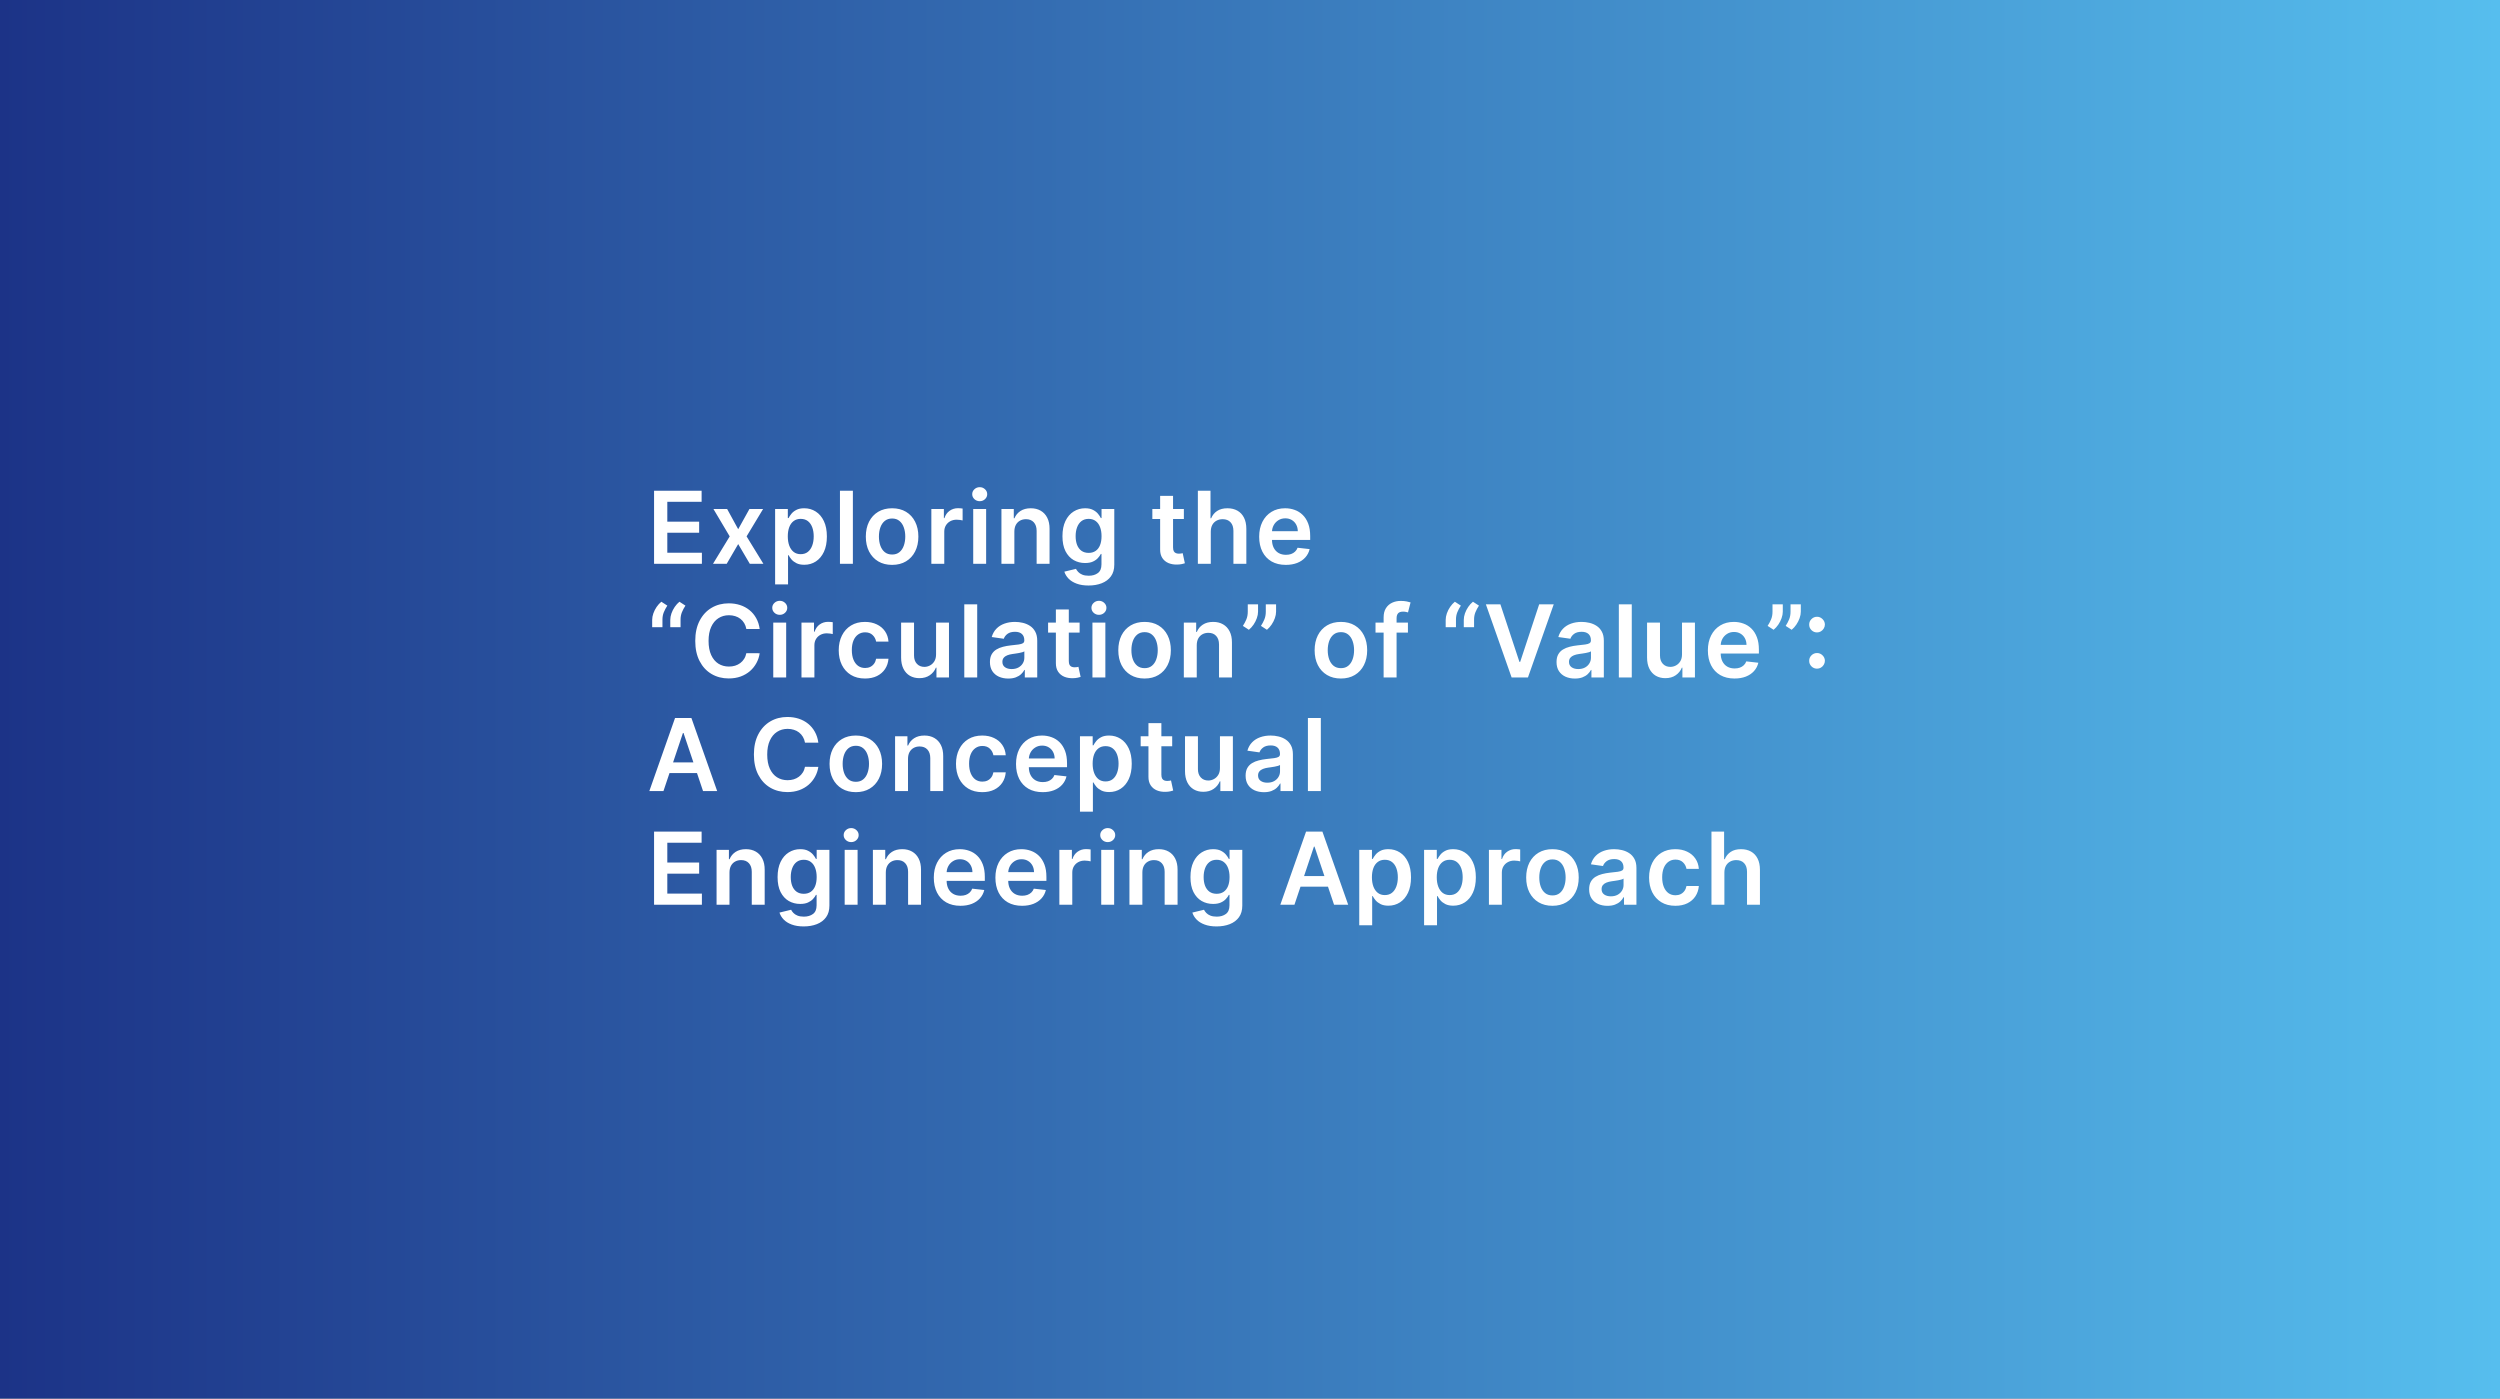 <?xml version="1.0" encoding="UTF-8"?>
<svg xmlns="http://www.w3.org/2000/svg" width="572" height="320" viewBox="0 0 572 320" fill="none">
  <rect x="0" y="0" width="572" height="320" fill="#808080" stroke="none"/>
  <rect width="572" height="320" fill="url(#paint0_linear_1009_803)"></rect>
  <path d="M149.65 129V112.273H160.529V114.813H152.68V119.354H159.966V121.894H152.68V126.46H160.594V129H149.65ZM166.367 116.455L168.899 121.086L171.472 116.455H174.6L170.819 122.727L174.666 129H171.554L168.899 124.483L166.269 129H163.133L166.956 122.727L163.231 116.455H166.367ZM177.347 133.705V116.455H180.255V118.529H180.427C180.579 118.224 180.794 117.9 181.072 117.557C181.35 117.209 181.725 116.912 182.199 116.667C182.673 116.416 183.277 116.291 184.012 116.291C184.981 116.291 185.855 116.539 186.634 117.034C187.418 117.525 188.039 118.251 188.496 119.215C188.959 120.174 189.19 121.35 189.19 122.744C189.19 124.121 188.964 125.292 188.513 126.256C188.061 127.219 187.445 127.955 186.667 128.461C185.888 128.967 185.006 129.221 184.02 129.221C183.302 129.221 182.705 129.101 182.232 128.861C181.758 128.622 181.377 128.333 181.088 127.995C180.805 127.652 180.584 127.328 180.427 127.023H180.304V133.705H177.347ZM180.247 122.727C180.247 123.539 180.361 124.249 180.59 124.859C180.824 125.469 181.159 125.945 181.595 126.288C182.036 126.626 182.569 126.795 183.195 126.795C183.849 126.795 184.396 126.621 184.837 126.272C185.278 125.918 185.61 125.436 185.834 124.826C186.062 124.211 186.177 123.511 186.177 122.727C186.177 121.949 186.065 121.257 185.842 120.653C185.618 120.048 185.286 119.575 184.845 119.232C184.404 118.888 183.854 118.717 183.195 118.717C182.564 118.717 182.027 118.883 181.586 119.215C181.145 119.547 180.81 120.013 180.582 120.612C180.359 121.211 180.247 121.916 180.247 122.727ZM195.139 112.273V129H192.182V112.273H195.139ZM204.112 129.245C202.887 129.245 201.825 128.975 200.926 128.436C200.028 127.897 199.331 127.143 198.835 126.174C198.345 125.205 198.1 124.072 198.1 122.776C198.1 121.48 198.345 120.345 198.835 119.37C199.331 118.396 200.028 117.639 200.926 117.1C201.825 116.561 202.887 116.291 204.112 116.291C205.337 116.291 206.399 116.561 207.297 117.1C208.196 117.639 208.89 118.396 209.38 119.37C209.875 120.345 210.123 121.48 210.123 122.776C210.123 124.072 209.875 125.205 209.38 126.174C208.89 127.143 208.196 127.897 207.297 128.436C206.399 128.975 205.337 129.245 204.112 129.245ZM204.128 126.876C204.792 126.876 205.348 126.694 205.794 126.329C206.241 125.959 206.573 125.463 206.791 124.843C207.014 124.222 207.126 123.53 207.126 122.768C207.126 122 207.014 121.306 206.791 120.685C206.573 120.059 206.241 119.561 205.794 119.191C205.348 118.82 204.792 118.635 204.128 118.635C203.447 118.635 202.881 118.82 202.429 119.191C201.983 119.561 201.648 120.059 201.425 120.685C201.207 121.306 201.098 122 201.098 122.768C201.098 123.53 201.207 124.222 201.425 124.843C201.648 125.463 201.983 125.959 202.429 126.329C202.881 126.694 203.447 126.876 204.128 126.876ZM213.093 129V116.455H215.959V118.545H216.09C216.319 117.821 216.711 117.263 217.266 116.871C217.827 116.474 218.467 116.275 219.186 116.275C219.349 116.275 219.531 116.283 219.733 116.299C219.94 116.31 220.111 116.329 220.247 116.357V119.076C220.122 119.033 219.923 118.995 219.651 118.962C219.384 118.924 219.126 118.905 218.875 118.905C218.336 118.905 217.852 119.022 217.421 119.256C216.997 119.485 216.662 119.803 216.417 120.212C216.172 120.62 216.049 121.091 216.049 121.625V129H213.093ZM222.672 129V116.455H225.628V129H222.672ZM224.158 114.674C223.69 114.674 223.287 114.519 222.949 114.208C222.612 113.893 222.443 113.514 222.443 113.073C222.443 112.627 222.612 112.248 222.949 111.938C223.287 111.622 223.69 111.464 224.158 111.464C224.632 111.464 225.035 111.622 225.367 111.938C225.705 112.248 225.873 112.627 225.873 113.073C225.873 113.514 225.705 113.893 225.367 114.208C225.035 114.519 224.632 114.674 224.158 114.674ZM232.086 121.649V129H229.129V116.455H231.955V118.586H232.102C232.39 117.884 232.851 117.326 233.482 116.912C234.119 116.498 234.906 116.291 235.843 116.291C236.708 116.291 237.463 116.476 238.105 116.847C238.753 117.217 239.254 117.753 239.608 118.456C239.967 119.158 240.144 120.01 240.139 121.012V129H237.182V121.469C237.182 120.631 236.964 119.975 236.529 119.501C236.099 119.027 235.502 118.79 234.74 118.79C234.223 118.79 233.763 118.905 233.36 119.134C232.962 119.357 232.649 119.681 232.42 120.105C232.197 120.53 232.086 121.045 232.086 121.649ZM249.06 133.966C247.999 133.966 247.087 133.822 246.324 133.533C245.562 133.25 244.949 132.869 244.487 132.39C244.024 131.91 243.702 131.379 243.523 130.797L246.185 130.152C246.305 130.397 246.479 130.639 246.708 130.879C246.937 131.124 247.244 131.325 247.631 131.483C248.023 131.646 248.516 131.728 249.109 131.728C249.948 131.728 250.642 131.524 251.192 131.115C251.742 130.712 252.017 130.048 252.017 129.123V126.746H251.87C251.718 127.051 251.494 127.364 251.2 127.685C250.912 128.006 250.528 128.276 250.049 128.494C249.575 128.711 248.979 128.82 248.26 128.82C247.296 128.82 246.422 128.594 245.638 128.142C244.86 127.685 244.239 127.004 243.776 126.1C243.319 125.191 243.09 124.053 243.09 122.686C243.09 121.309 243.319 120.146 243.776 119.199C244.239 118.246 244.862 117.525 245.646 117.034C246.43 116.539 247.304 116.291 248.268 116.291C249.003 116.291 249.608 116.416 250.081 116.667C250.561 116.912 250.942 117.209 251.225 117.557C251.508 117.9 251.723 118.224 251.87 118.529H252.033V116.455H254.949V129.204C254.949 130.277 254.693 131.164 254.182 131.867C253.67 132.569 252.97 133.095 252.082 133.443C251.195 133.792 250.188 133.966 249.06 133.966ZM249.085 126.501C249.711 126.501 250.245 126.348 250.686 126.043C251.127 125.738 251.462 125.3 251.69 124.728C251.919 124.157 252.033 123.471 252.033 122.67C252.033 121.881 251.919 121.189 251.69 120.596C251.467 120.002 251.135 119.542 250.694 119.215C250.258 118.883 249.722 118.717 249.085 118.717C248.426 118.717 247.876 118.888 247.435 119.232C246.994 119.575 246.662 120.046 246.439 120.645C246.215 121.238 246.104 121.913 246.104 122.67C246.104 123.438 246.215 124.11 246.439 124.688C246.667 125.259 247.002 125.706 247.443 126.027C247.89 126.343 248.437 126.501 249.085 126.501ZM270.869 116.455V118.741H263.657V116.455H270.869ZM265.438 113.449H268.394V125.227C268.394 125.624 268.454 125.929 268.574 126.141C268.699 126.348 268.863 126.49 269.064 126.566C269.266 126.642 269.489 126.68 269.734 126.68C269.919 126.68 270.088 126.667 270.24 126.64C270.398 126.612 270.518 126.588 270.6 126.566L271.098 128.877C270.94 128.932 270.714 128.992 270.42 129.057C270.131 129.123 269.777 129.161 269.358 129.172C268.618 129.193 267.951 129.082 267.357 128.837C266.763 128.586 266.292 128.2 265.944 127.677C265.601 127.154 265.432 126.501 265.438 125.717V113.449ZM277.028 121.649V129H274.071V112.273H276.963V118.586H277.11C277.404 117.878 277.858 117.32 278.474 116.912C279.094 116.498 279.884 116.291 280.842 116.291C281.714 116.291 282.473 116.474 283.121 116.838C283.769 117.203 284.27 117.737 284.624 118.439C284.983 119.142 285.163 119.999 285.163 121.012V129H282.206V121.469C282.206 120.625 281.989 119.969 281.553 119.501C281.123 119.027 280.518 118.79 279.74 118.79C279.217 118.79 278.749 118.905 278.335 119.134C277.926 119.357 277.605 119.681 277.371 120.105C277.142 120.53 277.028 121.045 277.028 121.649ZM294.191 129.245C292.933 129.245 291.847 128.984 290.932 128.461C290.023 127.933 289.323 127.187 288.833 126.223C288.343 125.254 288.098 124.113 288.098 122.801C288.098 121.51 288.343 120.378 288.833 119.403C289.328 118.423 290.02 117.661 290.907 117.116C291.795 116.566 292.838 116.291 294.036 116.291C294.809 116.291 295.538 116.416 296.225 116.667C296.916 116.912 297.526 117.293 298.054 117.81C298.588 118.328 299.007 118.987 299.312 119.787C299.617 120.582 299.769 121.529 299.769 122.629V123.536H289.486V121.543H296.935C296.93 120.977 296.807 120.473 296.568 120.032C296.328 119.585 295.993 119.234 295.563 118.978C295.138 118.722 294.643 118.594 294.076 118.594C293.472 118.594 292.941 118.741 292.484 119.036C292.026 119.324 291.67 119.705 291.414 120.179C291.163 120.647 291.035 121.162 291.03 121.723V123.462C291.03 124.192 291.163 124.818 291.43 125.341C291.697 125.858 292.07 126.256 292.549 126.533C293.028 126.806 293.589 126.942 294.232 126.942C294.662 126.942 295.051 126.882 295.4 126.762C295.748 126.637 296.05 126.454 296.306 126.215C296.562 125.975 296.755 125.679 296.886 125.325L299.647 125.635C299.473 126.365 299.14 127.002 298.65 127.546C298.166 128.085 297.545 128.504 296.788 128.804C296.031 129.098 295.165 129.245 294.191 129.245ZM149.217 143.5V141.834C149.217 141.355 149.307 140.856 149.487 140.339C149.672 139.816 149.922 139.324 150.238 138.861C150.559 138.393 150.919 137.998 151.316 137.676L152.688 138.567C152.367 139.051 152.097 139.558 151.88 140.086C151.667 140.609 151.564 141.186 151.569 141.817V143.5H149.217ZM153.358 143.5V141.834C153.358 141.355 153.448 140.856 153.627 140.339C153.813 139.816 154.063 139.324 154.379 138.861C154.7 138.393 155.06 137.998 155.457 137.676L156.829 138.567C156.508 139.051 156.238 139.558 156.021 140.086C155.808 140.609 155.705 141.186 155.71 141.817V143.5H153.358ZM173.816 143.917H170.762C170.675 143.416 170.514 142.972 170.28 142.585C170.046 142.193 169.754 141.861 169.406 141.589C169.057 141.317 168.66 141.112 168.213 140.976C167.772 140.835 167.296 140.764 166.784 140.764C165.875 140.764 165.069 140.993 164.366 141.45C163.664 141.902 163.114 142.566 162.717 143.443C162.319 144.314 162.12 145.379 162.12 146.636C162.12 147.916 162.319 148.994 162.717 149.871C163.12 150.742 163.669 151.401 164.366 151.847C165.069 152.288 165.872 152.509 166.776 152.509C167.277 152.509 167.745 152.444 168.181 152.313C168.622 152.177 169.017 151.978 169.365 151.717C169.719 151.455 170.016 151.134 170.255 150.753C170.5 150.372 170.669 149.936 170.762 149.446L173.816 149.462C173.702 150.257 173.454 151.003 173.073 151.7C172.697 152.397 172.205 153.013 171.595 153.546C170.985 154.074 170.272 154.488 169.455 154.788C168.638 155.082 167.731 155.229 166.735 155.229C165.265 155.229 163.953 154.888 162.798 154.208C161.644 153.527 160.735 152.544 160.07 151.259C159.406 149.974 159.074 148.433 159.074 146.636C159.074 144.834 159.409 143.293 160.078 142.013C160.748 140.728 161.66 139.746 162.815 139.065C163.969 138.384 165.276 138.044 166.735 138.044C167.666 138.044 168.532 138.175 169.332 138.436C170.133 138.697 170.846 139.081 171.472 139.588C172.098 140.089 172.613 140.704 173.016 141.434C173.424 142.158 173.691 142.985 173.816 143.917ZM176.921 155V142.455H179.877V155H176.921ZM178.407 140.674C177.939 140.674 177.536 140.519 177.198 140.208C176.861 139.893 176.692 139.514 176.692 139.073C176.692 138.627 176.861 138.248 177.198 137.938C177.536 137.622 177.939 137.464 178.407 137.464C178.881 137.464 179.284 137.622 179.616 137.938C179.954 138.248 180.122 138.627 180.122 139.073C180.122 139.514 179.954 139.893 179.616 140.208C179.284 140.519 178.881 140.674 178.407 140.674ZM183.378 155V142.455H186.245V144.545H186.375C186.604 143.821 186.996 143.263 187.551 142.871C188.112 142.474 188.752 142.275 189.471 142.275C189.634 142.275 189.816 142.283 190.018 142.299C190.225 142.31 190.396 142.329 190.533 142.357V145.076C190.407 145.033 190.209 144.995 189.936 144.962C189.669 144.924 189.411 144.905 189.16 144.905C188.621 144.905 188.137 145.022 187.707 145.256C187.282 145.485 186.947 145.803 186.702 146.212C186.457 146.62 186.334 147.091 186.334 147.625V155H183.378ZM197.913 155.245C196.66 155.245 195.585 154.97 194.686 154.42C193.793 153.87 193.105 153.111 192.62 152.141C192.141 151.167 191.901 150.045 191.901 148.776C191.901 147.502 192.146 146.378 192.636 145.403C193.126 144.423 193.818 143.661 194.711 143.116C195.609 142.566 196.671 142.291 197.896 142.291C198.914 142.291 199.816 142.479 200.6 142.855C201.389 143.225 202.018 143.75 202.486 144.431C202.955 145.106 203.221 145.896 203.287 146.8H200.461C200.346 146.195 200.074 145.692 199.644 145.289C199.219 144.88 198.65 144.676 197.937 144.676C197.333 144.676 196.802 144.839 196.344 145.166C195.887 145.487 195.53 145.95 195.274 146.555C195.024 147.159 194.899 147.883 194.899 148.727C194.899 149.582 195.024 150.317 195.274 150.933C195.525 151.542 195.876 152.013 196.328 152.346C196.785 152.672 197.322 152.836 197.937 152.836C198.373 152.836 198.762 152.754 199.105 152.591C199.453 152.422 199.745 152.179 199.979 151.864C200.213 151.548 200.374 151.164 200.461 150.712H203.287C203.216 151.6 202.955 152.386 202.503 153.072C202.051 153.753 201.435 154.287 200.657 154.673C199.878 155.054 198.963 155.245 197.913 155.245ZM214.171 149.724V142.455H217.127V155H214.261V152.77H214.13C213.847 153.473 213.381 154.047 212.733 154.494C212.091 154.94 211.298 155.163 210.356 155.163C209.534 155.163 208.807 154.981 208.176 154.616C207.55 154.246 207.059 153.71 206.706 153.007C206.352 152.299 206.175 151.444 206.175 150.442V142.455H209.131V149.985C209.131 150.78 209.349 151.412 209.785 151.88C210.22 152.348 210.792 152.582 211.5 152.582C211.936 152.582 212.358 152.476 212.766 152.264C213.174 152.051 213.509 151.736 213.771 151.316C214.037 150.892 214.171 150.361 214.171 149.724ZM223.584 138.273V155H220.628V138.273H223.584ZM230.695 155.253C229.9 155.253 229.184 155.112 228.547 154.828C227.915 154.54 227.414 154.115 227.044 153.554C226.679 152.993 226.497 152.302 226.497 151.48C226.497 150.772 226.627 150.187 226.889 149.724C227.15 149.261 227.507 148.891 227.959 148.613C228.411 148.335 228.92 148.126 229.486 147.984C230.058 147.837 230.649 147.731 231.259 147.665C231.994 147.589 232.59 147.521 233.047 147.461C233.505 147.396 233.837 147.298 234.044 147.167C234.256 147.031 234.362 146.821 234.362 146.538V146.489C234.362 145.874 234.18 145.398 233.815 145.06C233.45 144.722 232.925 144.554 232.239 144.554C231.514 144.554 230.94 144.712 230.515 145.027C230.096 145.343 229.813 145.716 229.666 146.146L226.905 145.754C227.123 144.992 227.482 144.355 227.983 143.843C228.484 143.326 229.097 142.939 229.821 142.683C230.545 142.422 231.346 142.291 232.222 142.291C232.827 142.291 233.428 142.362 234.027 142.504C234.626 142.645 235.174 142.879 235.669 143.206C236.165 143.527 236.562 143.966 236.862 144.521C237.166 145.076 237.319 145.771 237.319 146.604V155H234.477V153.277H234.379C234.199 153.625 233.946 153.952 233.619 154.257C233.298 154.556 232.892 154.799 232.402 154.984C231.917 155.163 231.348 155.253 230.695 155.253ZM231.463 153.081C232.056 153.081 232.571 152.964 233.006 152.729C233.442 152.49 233.777 152.174 234.011 151.782C234.251 151.39 234.37 150.962 234.37 150.5V149.021C234.278 149.098 234.12 149.168 233.897 149.234C233.679 149.299 233.434 149.356 233.162 149.405C232.889 149.454 232.62 149.498 232.353 149.536C232.086 149.574 231.855 149.607 231.659 149.634C231.218 149.694 230.823 149.792 230.474 149.928C230.126 150.064 229.851 150.255 229.65 150.5C229.448 150.739 229.347 151.05 229.347 151.431C229.347 151.975 229.546 152.386 229.944 152.664C230.341 152.942 230.847 153.081 231.463 153.081ZM247.016 142.455V144.741H239.804V142.455H247.016ZM241.585 139.449H244.542V151.227C244.542 151.624 244.602 151.929 244.721 152.141C244.847 152.348 245.01 152.49 245.211 152.566C245.413 152.642 245.636 152.68 245.881 152.68C246.066 152.68 246.235 152.667 246.388 152.64C246.545 152.612 246.665 152.588 246.747 152.566L247.245 154.877C247.087 154.932 246.861 154.992 246.567 155.057C246.279 155.123 245.925 155.161 245.505 155.172C244.765 155.193 244.098 155.082 243.504 154.837C242.911 154.586 242.44 154.2 242.091 153.677C241.748 153.154 241.58 152.501 241.585 151.717V139.449ZM249.949 155V142.455H252.906V155H249.949ZM251.436 140.674C250.967 140.674 250.565 140.519 250.227 140.208C249.889 139.893 249.721 139.514 249.721 139.073C249.721 138.627 249.889 138.248 250.227 137.938C250.565 137.622 250.967 137.464 251.436 137.464C251.909 137.464 252.312 137.622 252.645 137.938C252.982 138.248 253.151 138.627 253.151 139.073C253.151 139.514 252.982 139.893 252.645 140.208C252.312 140.519 251.909 140.674 251.436 140.674ZM261.879 155.245C260.653 155.245 259.592 154.975 258.693 154.436C257.795 153.897 257.098 153.143 256.602 152.174C256.112 151.205 255.867 150.072 255.867 148.776C255.867 147.48 256.112 146.345 256.602 145.37C257.098 144.396 257.795 143.639 258.693 143.1C259.592 142.561 260.653 142.291 261.879 142.291C263.104 142.291 264.166 142.561 265.064 143.1C265.962 143.639 266.657 144.396 267.147 145.37C267.642 146.345 267.89 147.48 267.89 148.776C267.89 150.072 267.642 151.205 267.147 152.174C266.657 153.143 265.962 153.897 265.064 154.436C264.166 154.975 263.104 155.245 261.879 155.245ZM261.895 152.876C262.559 152.876 263.115 152.694 263.561 152.329C264.008 151.959 264.34 151.463 264.558 150.843C264.781 150.222 264.892 149.53 264.892 148.768C264.892 148 264.781 147.306 264.558 146.685C264.34 146.059 264.008 145.561 263.561 145.191C263.115 144.82 262.559 144.635 261.895 144.635C261.214 144.635 260.648 144.82 260.196 145.191C259.75 145.561 259.415 146.059 259.191 146.685C258.974 147.306 258.865 148 258.865 148.768C258.865 149.53 258.974 150.222 259.191 150.843C259.415 151.463 259.75 151.959 260.196 152.329C260.648 152.694 261.214 152.876 261.895 152.876ZM273.816 147.649V155H270.859V142.455H273.685V144.586H273.832C274.121 143.884 274.581 143.326 275.213 142.912C275.85 142.498 276.637 142.291 277.573 142.291C278.439 142.291 279.193 142.476 279.836 142.847C280.484 143.217 280.985 143.753 281.338 144.456C281.698 145.158 281.875 146.01 281.869 147.012V155H278.913V147.469C278.913 146.631 278.695 145.975 278.259 145.501C277.829 145.027 277.233 144.79 276.471 144.79C275.953 144.79 275.493 144.905 275.09 145.134C274.693 145.357 274.38 145.681 274.151 146.105C273.928 146.53 273.816 147.045 273.816 147.649ZM287.843 138.273V139.939C287.843 140.418 287.75 140.916 287.565 141.434C287.385 141.945 287.137 142.435 286.822 142.904C286.506 143.367 286.146 143.764 285.743 144.096L284.371 143.206C284.671 142.754 284.932 142.267 285.155 141.744C285.379 141.216 285.49 140.62 285.49 139.955V138.273H287.843ZM291.967 138.273V139.939C291.967 140.418 291.875 140.916 291.689 141.434C291.51 141.945 291.262 142.435 290.946 142.904C290.63 143.367 290.274 143.764 289.876 144.096L288.504 143.206C288.798 142.754 289.057 142.267 289.28 141.744C289.503 141.216 289.615 140.62 289.615 139.955V138.273H291.967ZM306.799 155.245C305.574 155.245 304.512 154.975 303.613 154.436C302.715 153.897 302.018 153.143 301.522 152.174C301.032 151.205 300.787 150.072 300.787 148.776C300.787 147.48 301.032 146.345 301.522 145.37C302.018 144.396 302.715 143.639 303.613 143.1C304.512 142.561 305.574 142.291 306.799 142.291C308.024 142.291 309.086 142.561 309.984 143.1C310.882 143.639 311.577 144.396 312.067 145.37C312.562 146.345 312.81 147.48 312.81 148.776C312.81 150.072 312.562 151.205 312.067 152.174C311.577 153.143 310.882 153.897 309.984 154.436C309.086 154.975 308.024 155.245 306.799 155.245ZM306.815 152.876C307.479 152.876 308.035 152.694 308.481 152.329C308.928 151.959 309.26 151.463 309.478 150.843C309.701 150.222 309.813 149.53 309.813 148.768C309.813 148 309.701 147.306 309.478 146.685C309.26 146.059 308.928 145.561 308.481 145.191C308.035 144.82 307.479 144.635 306.815 144.635C306.134 144.635 305.568 144.82 305.116 145.191C304.67 145.561 304.335 146.059 304.112 146.685C303.894 147.306 303.785 148 303.785 148.768C303.785 149.53 303.894 150.222 304.112 150.843C304.335 151.463 304.67 151.959 305.116 152.329C305.568 152.694 306.134 152.876 306.815 152.876ZM322.134 142.455V144.741H314.718V142.455H322.134ZM316.572 155V141.27C316.572 140.426 316.746 139.724 317.095 139.163C317.448 138.602 317.922 138.183 318.516 137.905C319.109 137.627 319.768 137.489 320.492 137.489C321.004 137.489 321.459 137.529 321.856 137.611C322.254 137.693 322.548 137.766 322.738 137.832L322.15 140.119C322.025 140.08 321.867 140.042 321.677 140.004C321.486 139.961 321.274 139.939 321.039 139.939C320.49 139.939 320.1 140.072 319.871 140.339C319.648 140.6 319.537 140.976 319.537 141.466V155H316.572ZM330.772 143.5V141.834C330.772 141.355 330.862 140.856 331.042 140.339C331.227 139.816 331.477 139.324 331.793 138.861C332.115 138.393 332.474 137.998 332.871 137.676L334.244 138.567C333.922 139.051 333.653 139.558 333.435 140.086C333.223 140.609 333.119 141.186 333.125 141.817V143.5H330.772ZM334.913 143.5V141.834C334.913 141.355 335.003 140.856 335.183 140.339C335.368 139.816 335.618 139.324 335.934 138.861C336.256 138.393 336.615 137.998 337.012 137.676L338.385 138.567C338.063 139.051 337.794 139.558 337.576 140.086C337.364 140.609 337.26 141.186 337.266 141.817V143.5H334.913ZM343.292 138.273L347.645 151.439H347.817L352.162 138.273H355.494L349.597 155H345.856L339.968 138.273H343.292ZM360.334 155.253C359.539 155.253 358.823 155.112 358.186 154.828C357.554 154.54 357.053 154.115 356.683 153.554C356.318 152.993 356.136 152.302 356.136 151.48C356.136 150.772 356.267 150.187 356.528 149.724C356.789 149.261 357.146 148.891 357.598 148.613C358.05 148.335 358.559 148.126 359.125 147.984C359.697 147.837 360.288 147.731 360.898 147.665C361.633 147.589 362.229 147.521 362.686 147.461C363.144 147.396 363.476 147.298 363.683 147.167C363.895 147.031 364.001 146.821 364.001 146.538V146.489C364.001 145.874 363.819 145.398 363.454 145.06C363.089 144.722 362.564 144.554 361.878 144.554C361.154 144.554 360.579 144.712 360.154 145.027C359.735 145.343 359.452 145.716 359.305 146.146L356.544 145.754C356.762 144.992 357.122 144.355 357.622 143.843C358.123 143.326 358.736 142.939 359.46 142.683C360.184 142.422 360.985 142.291 361.861 142.291C362.466 142.291 363.068 142.362 363.666 142.504C364.265 142.645 364.813 142.879 365.308 143.206C365.804 143.527 366.201 143.966 366.501 144.521C366.806 145.076 366.958 145.771 366.958 146.604V155H364.116V153.277H364.018C363.838 153.625 363.585 153.952 363.258 154.257C362.937 154.556 362.531 154.799 362.041 154.984C361.557 155.163 360.988 155.253 360.334 155.253ZM361.102 153.081C361.695 153.081 362.21 152.964 362.646 152.729C363.081 152.49 363.416 152.174 363.65 151.782C363.89 151.39 364.01 150.962 364.01 150.5V149.021C363.917 149.098 363.759 149.168 363.536 149.234C363.318 149.299 363.073 149.356 362.801 149.405C362.528 149.454 362.259 149.498 361.992 149.536C361.725 149.574 361.494 149.607 361.298 149.634C360.857 149.694 360.462 149.792 360.114 149.928C359.765 150.064 359.49 150.255 359.289 150.5C359.087 150.739 358.986 151.05 358.986 151.431C358.986 151.975 359.185 152.386 359.583 152.664C359.98 152.942 360.487 153.081 361.102 153.081ZM373.348 138.273V155H370.391V138.273H373.348ZM384.844 149.724V142.455H387.801V155H384.934V152.77H384.803C384.52 153.473 384.055 154.047 383.407 154.494C382.764 154.94 381.972 155.163 381.03 155.163C380.208 155.163 379.481 154.981 378.849 154.616C378.223 154.246 377.733 153.71 377.379 153.007C377.025 152.299 376.848 151.444 376.848 150.442V142.455H379.805V149.985C379.805 150.78 380.023 151.412 380.458 151.88C380.894 152.348 381.466 152.582 382.173 152.582C382.609 152.582 383.031 152.476 383.439 152.264C383.848 152.051 384.183 151.736 384.444 151.316C384.711 150.892 384.844 150.361 384.844 149.724ZM396.855 155.245C395.597 155.245 394.511 154.984 393.596 154.461C392.687 153.933 391.987 153.187 391.497 152.223C391.007 151.254 390.762 150.113 390.762 148.801C390.762 147.51 391.007 146.378 391.497 145.403C391.993 144.423 392.684 143.661 393.572 143.116C394.459 142.566 395.502 142.291 396.7 142.291C397.473 142.291 398.203 142.416 398.889 142.667C399.581 142.912 400.19 143.293 400.719 143.81C401.252 144.328 401.671 144.987 401.976 145.787C402.281 146.582 402.434 147.529 402.434 148.629V149.536H392.151V147.543H399.6C399.594 146.977 399.472 146.473 399.232 146.032C398.992 145.585 398.658 145.234 398.227 144.978C397.803 144.722 397.307 144.594 396.741 144.594C396.137 144.594 395.606 144.741 395.148 145.036C394.691 145.324 394.334 145.705 394.078 146.179C393.828 146.647 393.7 147.162 393.694 147.723V149.462C393.694 150.192 393.828 150.818 394.095 151.341C394.361 151.858 394.734 152.256 395.214 152.533C395.693 152.806 396.254 152.942 396.896 152.942C397.326 152.942 397.716 152.882 398.064 152.762C398.413 152.637 398.715 152.454 398.971 152.215C399.227 151.975 399.42 151.679 399.551 151.325L402.311 151.635C402.137 152.365 401.805 153.002 401.315 153.546C400.83 154.085 400.209 154.504 399.453 154.804C398.696 155.098 397.83 155.245 396.855 155.245ZM407.903 138.273V139.939C407.903 140.418 407.81 140.916 407.625 141.434C407.445 141.945 407.197 142.435 406.882 142.904C406.566 143.367 406.206 143.764 405.803 144.096L404.431 143.206C404.731 142.754 404.992 142.267 405.215 141.744C405.439 141.216 405.55 140.62 405.55 139.955V138.273H407.903ZM412.027 138.273V139.939C412.027 140.418 411.935 140.916 411.749 141.434C411.57 141.945 411.322 142.435 411.006 142.904C410.69 143.367 410.334 143.764 409.936 144.096L408.564 143.206C408.858 142.754 409.117 142.267 409.34 141.744C409.563 141.216 409.675 140.62 409.675 139.955V138.273H412.027ZM415.74 152.991C415.244 152.991 414.82 152.817 414.466 152.468C414.112 152.114 413.938 151.689 413.943 151.194C413.938 150.704 414.112 150.285 414.466 149.936C414.82 149.588 415.244 149.413 415.74 149.413C416.219 149.413 416.636 149.588 416.99 149.936C417.349 150.285 417.531 150.704 417.537 151.194C417.531 151.526 417.444 151.828 417.275 152.1C417.112 152.373 416.894 152.591 416.622 152.754C416.355 152.912 416.061 152.991 415.74 152.991ZM415.74 144.701C415.244 144.701 414.82 144.526 414.466 144.178C414.112 143.824 413.938 143.399 413.943 142.904C413.938 142.414 414.112 141.994 414.466 141.646C414.82 141.292 415.244 141.115 415.74 141.115C416.219 141.115 416.636 141.292 416.99 141.646C417.349 141.994 417.531 142.414 417.537 142.904C417.531 143.23 417.444 143.53 417.275 143.802C417.112 144.074 416.894 144.292 416.622 144.456C416.355 144.619 416.061 144.701 415.74 144.701ZM151.798 181H148.564L154.452 164.273H158.193L164.09 181H160.856L156.388 167.703H156.257L151.798 181ZM151.904 174.441H160.725V176.875H151.904V174.441ZM187.236 169.917H184.182C184.095 169.416 183.934 168.972 183.7 168.585C183.466 168.193 183.174 167.861 182.826 167.589C182.477 167.317 182.08 167.112 181.633 166.976C181.192 166.835 180.716 166.764 180.204 166.764C179.295 166.764 178.489 166.993 177.786 167.45C177.084 167.902 176.534 168.566 176.137 169.443C175.739 170.314 175.54 171.379 175.54 172.636C175.54 173.916 175.739 174.994 176.137 175.871C176.539 176.742 177.089 177.401 177.786 177.847C178.489 178.288 179.292 178.509 180.196 178.509C180.697 178.509 181.165 178.444 181.601 178.313C182.042 178.177 182.436 177.978 182.785 177.717C183.139 177.455 183.436 177.134 183.675 176.753C183.92 176.372 184.089 175.936 184.182 175.446L187.236 175.462C187.122 176.257 186.874 177.003 186.493 177.7C186.117 178.397 185.625 179.013 185.015 179.546C184.405 180.074 183.692 180.488 182.875 180.788C182.058 181.082 181.151 181.229 180.155 181.229C178.685 181.229 177.373 180.888 176.218 180.208C175.064 179.527 174.155 178.544 173.49 177.259C172.826 175.974 172.494 174.433 172.494 172.636C172.494 170.834 172.829 169.293 173.498 168.013C174.168 166.728 175.08 165.746 176.235 165.065C177.389 164.384 178.696 164.044 180.155 164.044C181.086 164.044 181.952 164.175 182.752 164.436C183.553 164.697 184.266 165.081 184.892 165.588C185.518 166.089 186.033 166.704 186.436 167.434C186.844 168.158 187.111 168.985 187.236 169.917ZM195.813 181.245C194.588 181.245 193.526 180.975 192.628 180.436C191.729 179.897 191.032 179.143 190.537 178.174C190.047 177.205 189.802 176.072 189.802 174.776C189.802 173.48 190.047 172.345 190.537 171.37C191.032 170.396 191.729 169.639 192.628 169.1C193.526 168.561 194.588 168.291 195.813 168.291C197.038 168.291 198.1 168.561 198.998 169.1C199.897 169.639 200.591 170.396 201.081 171.37C201.576 172.345 201.824 173.48 201.824 174.776C201.824 176.072 201.576 177.205 201.081 178.174C200.591 179.143 199.897 179.897 198.998 180.436C198.1 180.975 197.038 181.245 195.813 181.245ZM195.829 178.876C196.494 178.876 197.049 178.694 197.495 178.329C197.942 177.959 198.274 177.463 198.492 176.843C198.715 176.222 198.827 175.53 198.827 174.768C198.827 174 198.715 173.306 198.492 172.685C198.274 172.059 197.942 171.561 197.495 171.191C197.049 170.82 196.494 170.635 195.829 170.635C195.149 170.635 194.582 170.82 194.13 171.191C193.684 171.561 193.349 172.059 193.126 172.685C192.908 173.306 192.799 174 192.799 174.768C192.799 175.53 192.908 176.222 193.126 176.843C193.349 177.463 193.684 177.959 194.13 178.329C194.582 178.694 195.149 178.876 195.829 178.876ZM207.75 173.649V181H204.794V168.455H207.62V170.586H207.767C208.055 169.884 208.515 169.326 209.147 168.912C209.784 168.498 210.571 168.291 211.508 168.291C212.373 168.291 213.127 168.476 213.77 168.847C214.418 169.217 214.919 169.753 215.273 170.456C215.632 171.158 215.809 172.01 215.804 173.012V181H212.847V173.469C212.847 172.631 212.629 171.975 212.194 171.501C211.763 171.027 211.167 170.79 210.405 170.79C209.888 170.79 209.428 170.905 209.025 171.134C208.627 171.357 208.314 171.681 208.085 172.105C207.862 172.53 207.75 173.045 207.75 173.649ZM224.742 181.245C223.489 181.245 222.414 180.97 221.515 180.42C220.622 179.87 219.934 179.111 219.449 178.141C218.97 177.167 218.73 176.045 218.73 174.776C218.73 173.502 218.975 172.378 219.465 171.403C219.955 170.423 220.647 169.661 221.54 169.116C222.438 168.566 223.5 168.291 224.725 168.291C225.744 168.291 226.645 168.479 227.429 168.855C228.218 169.225 228.847 169.75 229.316 170.431C229.784 171.106 230.051 171.896 230.116 172.8H227.29C227.176 172.195 226.903 171.692 226.473 171.289C226.048 170.88 225.479 170.676 224.766 170.676C224.162 170.676 223.631 170.839 223.173 171.166C222.716 171.487 222.359 171.95 222.104 172.555C221.853 173.159 221.728 173.883 221.728 174.727C221.728 175.582 221.853 176.317 222.104 176.933C222.354 177.542 222.705 178.013 223.157 178.346C223.615 178.672 224.151 178.836 224.766 178.836C225.202 178.836 225.591 178.754 225.934 178.591C226.283 178.422 226.574 178.179 226.808 177.864C227.042 177.548 227.203 177.164 227.29 176.712H230.116C230.045 177.6 229.784 178.386 229.332 179.072C228.88 179.753 228.265 180.287 227.486 180.673C226.707 181.054 225.793 181.245 224.742 181.245ZM238.558 181.245C237.3 181.245 236.214 180.984 235.299 180.461C234.39 179.933 233.69 179.187 233.2 178.223C232.71 177.254 232.465 176.113 232.465 174.801C232.465 173.51 232.71 172.378 233.2 171.403C233.695 170.423 234.387 169.661 235.274 169.116C236.162 168.566 237.205 168.291 238.403 168.291C239.176 168.291 239.905 168.416 240.592 168.667C241.283 168.912 241.893 169.293 242.421 169.81C242.955 170.328 243.374 170.987 243.679 171.787C243.984 172.582 244.136 173.529 244.136 174.629V175.536H233.853V173.543H241.302C241.297 172.977 241.174 172.473 240.935 172.032C240.695 171.585 240.36 171.234 239.93 170.978C239.505 170.722 239.01 170.594 238.443 170.594C237.839 170.594 237.308 170.741 236.851 171.036C236.393 171.324 236.037 171.705 235.781 172.179C235.53 172.647 235.402 173.162 235.397 173.723V175.462C235.397 176.192 235.53 176.818 235.797 177.341C236.064 177.858 236.437 178.256 236.916 178.533C237.395 178.806 237.956 178.942 238.599 178.942C239.029 178.942 239.418 178.882 239.767 178.762C240.115 178.637 240.417 178.454 240.673 178.215C240.929 177.975 241.122 177.679 241.253 177.325L244.014 177.635C243.839 178.365 243.507 179.002 243.017 179.546C242.533 180.085 241.912 180.504 241.155 180.804C240.398 181.098 239.532 181.245 238.558 181.245ZM247.098 185.705V168.455H250.005V170.529H250.177C250.329 170.224 250.544 169.9 250.822 169.557C251.1 169.209 251.475 168.912 251.949 168.667C252.423 168.416 253.027 168.291 253.762 168.291C254.732 168.291 255.606 168.539 256.384 169.034C257.168 169.525 257.789 170.251 258.246 171.215C258.709 172.174 258.941 173.35 258.941 174.744C258.941 176.121 258.715 177.292 258.263 178.256C257.811 179.219 257.195 179.955 256.417 180.461C255.638 180.967 254.756 181.221 253.771 181.221C253.052 181.221 252.456 181.101 251.982 180.861C251.508 180.622 251.127 180.333 250.838 179.995C250.555 179.652 250.335 179.328 250.177 179.023H250.054V185.705H247.098ZM249.997 174.727C249.997 175.539 250.111 176.249 250.34 176.859C250.574 177.469 250.909 177.945 251.345 178.288C251.786 178.626 252.319 178.795 252.946 178.795C253.599 178.795 254.146 178.621 254.587 178.272C255.028 177.918 255.36 177.436 255.584 176.826C255.812 176.211 255.927 175.511 255.927 174.727C255.927 173.949 255.815 173.257 255.592 172.653C255.369 172.048 255.036 171.575 254.595 171.232C254.154 170.888 253.604 170.717 252.946 170.717C252.314 170.717 251.778 170.883 251.337 171.215C250.896 171.547 250.561 172.013 250.332 172.612C250.109 173.211 249.997 173.916 249.997 174.727ZM268.197 168.455V170.741H260.985V168.455H268.197ZM262.766 165.449H265.722V177.227C265.722 177.624 265.782 177.929 265.902 178.141C266.027 178.348 266.191 178.49 266.392 178.566C266.594 178.642 266.817 178.68 267.062 178.68C267.247 178.68 267.416 178.667 267.568 178.64C267.726 178.612 267.846 178.588 267.928 178.566L268.426 180.877C268.268 180.932 268.042 180.992 267.748 181.057C267.459 181.123 267.105 181.161 266.686 181.172C265.946 181.193 265.279 181.082 264.685 180.837C264.092 180.586 263.621 180.2 263.272 179.677C262.929 179.154 262.76 178.501 262.766 177.717V165.449ZM279.126 175.724V168.455H282.083V181H279.216V178.77H279.085C278.802 179.473 278.336 180.047 277.688 180.494C277.046 180.94 276.254 181.163 275.312 181.163C274.489 181.163 273.763 180.981 273.131 180.616C272.505 180.246 272.015 179.71 271.661 179.007C271.307 178.299 271.13 177.444 271.13 176.442V168.455H274.087V175.985C274.087 176.78 274.304 177.412 274.74 177.88C275.176 178.348 275.747 178.582 276.455 178.582C276.891 178.582 277.313 178.476 277.721 178.264C278.13 178.051 278.464 177.736 278.726 177.316C278.993 176.892 279.126 176.361 279.126 175.724ZM289.193 181.253C288.398 181.253 287.682 181.112 287.045 180.828C286.413 180.54 285.912 180.115 285.542 179.554C285.177 178.993 284.995 178.302 284.995 177.48C284.995 176.772 285.126 176.187 285.387 175.724C285.648 175.261 286.005 174.891 286.457 174.613C286.909 174.335 287.418 174.126 287.984 173.984C288.556 173.837 289.147 173.731 289.757 173.665C290.492 173.589 291.088 173.521 291.545 173.461C292.003 173.396 292.335 173.298 292.542 173.167C292.754 173.031 292.86 172.821 292.86 172.538V172.489C292.86 171.874 292.678 171.398 292.313 171.06C291.948 170.722 291.423 170.554 290.737 170.554C290.013 170.554 289.438 170.712 289.013 171.027C288.594 171.343 288.311 171.716 288.164 172.146L285.403 171.754C285.621 170.992 285.981 170.355 286.481 169.843C286.982 169.326 287.595 168.939 288.319 168.683C289.043 168.422 289.844 168.291 290.72 168.291C291.325 168.291 291.927 168.362 292.526 168.504C293.124 168.645 293.672 168.879 294.167 169.206C294.663 169.527 295.06 169.966 295.36 170.521C295.665 171.076 295.817 171.771 295.817 172.604V181H292.975V179.277H292.877C292.697 179.625 292.444 179.952 292.117 180.257C291.796 180.556 291.39 180.799 290.9 180.984C290.416 181.163 289.847 181.253 289.193 181.253ZM289.961 179.081C290.554 179.081 291.069 178.964 291.505 178.729C291.94 178.49 292.275 178.174 292.509 177.782C292.749 177.39 292.869 176.962 292.869 176.5V175.021C292.776 175.098 292.618 175.168 292.395 175.234C292.177 175.299 291.932 175.356 291.66 175.405C291.388 175.454 291.118 175.498 290.851 175.536C290.584 175.574 290.353 175.607 290.157 175.634C289.716 175.694 289.321 175.792 288.973 175.928C288.624 176.064 288.349 176.255 288.148 176.5C287.946 176.739 287.845 177.05 287.845 177.431C287.845 177.975 288.044 178.386 288.442 178.664C288.839 178.942 289.346 179.081 289.961 179.081ZM302.207 164.273V181H299.25V164.273H302.207ZM149.65 207V190.273H160.529V192.813H152.68V197.354H159.966V199.894H152.68V204.46H160.594V207H149.65ZM166.907 199.649V207H163.95V194.455H166.776V196.586H166.923C167.211 195.884 167.672 195.326 168.303 194.912C168.94 194.498 169.727 194.291 170.664 194.291C171.529 194.291 172.284 194.476 172.926 194.847C173.574 195.217 174.075 195.753 174.429 196.456C174.788 197.158 174.965 198.01 174.96 199.012V207H172.003V199.469C172.003 198.631 171.785 197.975 171.35 197.501C170.92 197.027 170.323 196.79 169.561 196.79C169.044 196.79 168.584 196.905 168.181 197.134C167.783 197.357 167.47 197.681 167.241 198.105C167.018 198.53 166.907 199.045 166.907 199.649ZM183.881 211.966C182.82 211.966 181.908 211.822 181.145 211.533C180.383 211.25 179.77 210.869 179.308 210.39C178.845 209.91 178.524 209.379 178.344 208.797L181.006 208.152C181.126 208.397 181.301 208.639 181.529 208.879C181.758 209.124 182.066 209.325 182.452 209.483C182.844 209.646 183.337 209.728 183.93 209.728C184.769 209.728 185.463 209.524 186.013 209.115C186.563 208.712 186.838 208.048 186.838 207.123V204.746H186.691C186.539 205.051 186.315 205.364 186.021 205.685C185.733 206.006 185.349 206.276 184.87 206.494C184.396 206.711 183.8 206.82 183.081 206.82C182.117 206.82 181.243 206.594 180.459 206.142C179.681 205.685 179.06 205.004 178.597 204.1C178.14 203.191 177.911 202.053 177.911 200.686C177.911 199.309 178.14 198.146 178.597 197.199C179.06 196.246 179.683 195.525 180.467 195.034C181.251 194.539 182.125 194.291 183.089 194.291C183.824 194.291 184.429 194.416 184.902 194.667C185.382 194.912 185.763 195.209 186.046 195.557C186.329 195.9 186.544 196.224 186.691 196.529H186.854V194.455H189.77V207.204C189.77 208.277 189.514 209.164 189.003 209.867C188.491 210.569 187.791 211.095 186.903 211.443C186.016 211.792 185.009 211.966 183.881 211.966ZM183.906 204.501C184.532 204.501 185.066 204.348 185.507 204.043C185.948 203.738 186.283 203.3 186.511 202.728C186.74 202.157 186.854 201.471 186.854 200.67C186.854 199.881 186.74 199.189 186.511 198.596C186.288 198.002 185.956 197.542 185.515 197.215C185.079 196.883 184.543 196.717 183.906 196.717C183.247 196.717 182.697 196.888 182.256 197.232C181.815 197.575 181.483 198.046 181.26 198.645C181.036 199.238 180.925 199.913 180.925 200.67C180.925 201.438 181.036 202.11 181.26 202.688C181.488 203.259 181.823 203.706 182.264 204.027C182.711 204.343 183.258 204.501 183.906 204.501ZM193.261 207V194.455H196.217V207H193.261ZM194.747 192.674C194.279 192.674 193.876 192.519 193.538 192.208C193.201 191.893 193.032 191.514 193.032 191.073C193.032 190.627 193.201 190.248 193.538 189.938C193.876 189.622 194.279 189.464 194.747 189.464C195.221 189.464 195.624 189.622 195.956 189.938C196.293 190.248 196.462 190.627 196.462 191.073C196.462 191.514 196.293 191.893 195.956 192.208C195.624 192.519 195.221 192.674 194.747 192.674ZM202.674 199.649V207H199.718V194.455H202.544V196.586H202.691C202.979 195.884 203.439 195.326 204.071 194.912C204.708 194.498 205.495 194.291 206.431 194.291C207.297 194.291 208.051 194.476 208.694 194.847C209.342 195.217 209.843 195.753 210.197 196.456C210.556 197.158 210.733 198.01 210.728 199.012V207H207.771V199.469C207.771 198.631 207.553 197.975 207.117 197.501C206.687 197.027 206.091 196.79 205.329 196.79C204.811 196.79 204.351 196.905 203.948 197.134C203.551 197.357 203.238 197.681 203.009 198.105C202.786 198.53 202.674 199.045 202.674 199.649ZM219.747 207.245C218.489 207.245 217.403 206.984 216.488 206.461C215.579 205.933 214.879 205.187 214.389 204.223C213.899 203.254 213.654 202.113 213.654 200.801C213.654 199.51 213.899 198.378 214.389 197.403C214.885 196.423 215.576 195.661 216.464 195.116C217.351 194.566 218.394 194.291 219.592 194.291C220.365 194.291 221.095 194.416 221.781 194.667C222.472 194.912 223.082 195.293 223.61 195.81C224.144 196.328 224.563 196.987 224.868 197.787C225.173 198.582 225.326 199.529 225.326 200.629V201.536H215.043V199.543H222.491C222.486 198.977 222.364 198.473 222.124 198.032C221.884 197.585 221.55 197.234 221.119 196.978C220.695 196.722 220.199 196.594 219.633 196.594C219.028 196.594 218.498 196.741 218.04 197.036C217.583 197.324 217.226 197.705 216.97 198.179C216.72 198.647 216.592 199.162 216.586 199.723V201.462C216.586 202.192 216.72 202.818 216.987 203.341C217.253 203.858 217.626 204.256 218.105 204.533C218.585 204.806 219.145 204.942 219.788 204.942C220.218 204.942 220.608 204.882 220.956 204.762C221.304 204.637 221.607 204.454 221.863 204.215C222.119 203.975 222.312 203.679 222.442 203.325L225.203 203.635C225.029 204.365 224.697 205.002 224.207 205.546C223.722 206.085 223.101 206.504 222.344 206.804C221.588 207.098 220.722 207.245 219.747 207.245ZM233.841 207.245C232.583 207.245 231.497 206.984 230.582 206.461C229.673 205.933 228.973 205.187 228.483 204.223C227.993 203.254 227.748 202.113 227.748 200.801C227.748 199.51 227.993 198.378 228.483 197.403C228.979 196.423 229.67 195.661 230.558 195.116C231.445 194.566 232.488 194.291 233.686 194.291C234.459 194.291 235.189 194.416 235.875 194.667C236.566 194.912 237.176 195.293 237.704 195.81C238.238 196.328 238.657 196.987 238.962 197.787C239.267 198.582 239.419 199.529 239.419 200.629V201.536H229.136V199.543H236.585C236.58 198.977 236.457 198.473 236.218 198.032C235.978 197.585 235.643 197.234 235.213 196.978C234.788 196.722 234.293 196.594 233.727 196.594C233.122 196.594 232.591 196.741 232.134 197.036C231.677 197.324 231.32 197.705 231.064 198.179C230.814 198.647 230.686 199.162 230.68 199.723V201.462C230.68 202.192 230.814 202.818 231.08 203.341C231.347 203.858 231.72 204.256 232.199 204.533C232.678 204.806 233.239 204.942 233.882 204.942C234.312 204.942 234.701 204.882 235.05 204.762C235.398 204.637 235.7 204.454 235.956 204.215C236.212 203.975 236.406 203.679 236.536 203.325L239.297 203.635C239.123 204.365 238.791 205.002 238.3 205.546C237.816 206.085 237.195 206.504 236.438 206.804C235.681 207.098 234.816 207.245 233.841 207.245ZM242.381 207V194.455H245.248V196.545H245.378C245.607 195.821 245.999 195.263 246.554 194.871C247.115 194.474 247.755 194.275 248.474 194.275C248.637 194.275 248.82 194.283 249.021 194.299C249.228 194.31 249.399 194.329 249.536 194.357V197.076C249.41 197.033 249.212 196.995 248.939 196.962C248.673 196.924 248.414 196.905 248.163 196.905C247.624 196.905 247.14 197.022 246.71 197.256C246.285 197.485 245.95 197.803 245.705 198.212C245.46 198.62 245.337 199.091 245.337 199.625V207H242.381ZM251.96 207V194.455H254.917V207H251.96ZM253.446 192.674C252.978 192.674 252.575 192.519 252.238 192.208C251.9 191.893 251.731 191.514 251.731 191.073C251.731 190.627 251.9 190.248 252.238 189.938C252.575 189.622 252.978 189.464 253.446 189.464C253.92 189.464 254.323 189.622 254.655 189.938C254.993 190.248 255.162 190.627 255.162 191.073C255.162 191.514 254.993 191.893 254.655 192.208C254.323 192.519 253.92 192.674 253.446 192.674ZM261.374 199.649V207H258.417V194.455H261.243V196.586H261.39C261.679 195.884 262.139 195.326 262.77 194.912C263.407 194.498 264.194 194.291 265.131 194.291C265.997 194.291 266.751 194.476 267.393 194.847C268.041 195.217 268.542 195.753 268.896 196.456C269.255 197.158 269.432 198.01 269.427 199.012V207H266.47V199.469C266.47 198.631 266.252 197.975 265.817 197.501C265.387 197.027 264.79 196.79 264.028 196.79C263.511 196.79 263.051 196.905 262.648 197.134C262.25 197.357 261.937 197.681 261.709 198.105C261.485 198.53 261.374 199.045 261.374 199.649ZM278.349 211.966C277.287 211.966 276.375 211.822 275.612 211.533C274.85 211.25 274.238 210.869 273.775 210.39C273.312 209.91 272.991 209.379 272.811 208.797L275.474 208.152C275.593 208.397 275.768 208.639 275.996 208.879C276.225 209.124 276.533 209.325 276.919 209.483C277.311 209.646 277.804 209.728 278.398 209.728C279.236 209.728 279.93 209.524 280.48 209.115C281.03 208.712 281.305 208.048 281.305 207.123V204.746H281.158C281.006 205.051 280.783 205.364 280.488 205.685C280.2 206.006 279.816 206.276 279.337 206.494C278.863 206.711 278.267 206.82 277.548 206.82C276.584 206.82 275.71 206.594 274.926 206.142C274.148 205.685 273.527 205.004 273.064 204.1C272.607 203.191 272.378 202.053 272.378 200.686C272.378 199.309 272.607 198.146 273.064 197.199C273.527 196.246 274.15 195.525 274.935 195.034C275.719 194.539 276.593 194.291 277.556 194.291C278.291 194.291 278.896 194.416 279.37 194.667C279.849 194.912 280.23 195.209 280.513 195.557C280.796 195.9 281.011 196.224 281.158 196.529H281.322V194.455H284.237V207.204C284.237 208.277 283.982 209.164 283.47 209.867C282.958 210.569 282.258 211.095 281.371 211.443C280.483 211.792 279.476 211.966 278.349 211.966ZM278.373 204.501C278.999 204.501 279.533 204.348 279.974 204.043C280.415 203.738 280.75 203.3 280.979 202.728C281.207 202.157 281.322 201.471 281.322 200.67C281.322 199.881 281.207 199.189 280.979 198.596C280.755 198.002 280.423 197.542 279.982 197.215C279.546 196.883 279.01 196.717 278.373 196.717C277.714 196.717 277.164 196.888 276.723 197.232C276.282 197.575 275.95 198.046 275.727 198.645C275.504 199.238 275.392 199.913 275.392 200.67C275.392 201.438 275.504 202.11 275.727 202.688C275.955 203.259 276.29 203.706 276.731 204.027C277.178 204.343 277.725 204.501 278.373 204.501ZM296.171 207H292.937L298.826 190.273H302.567L308.464 207H305.229L300.762 193.703H300.631L296.171 207ZM296.278 200.441H305.099V202.875H296.278V200.441ZM310.996 211.705V194.455H313.904V196.529H314.075C314.228 196.224 314.443 195.9 314.721 195.557C314.998 195.209 315.374 194.912 315.848 194.667C316.322 194.416 316.926 194.291 317.661 194.291C318.63 194.291 319.504 194.539 320.283 195.034C321.067 195.525 321.688 196.251 322.145 197.215C322.608 198.174 322.839 199.35 322.839 200.744C322.839 202.121 322.613 203.292 322.161 204.256C321.709 205.219 321.094 205.955 320.315 206.461C319.537 206.967 318.655 207.221 317.669 207.221C316.95 207.221 316.354 207.101 315.88 206.861C315.407 206.622 315.026 206.333 314.737 205.995C314.454 205.652 314.233 205.328 314.075 205.023H313.953V211.705H310.996ZM313.896 200.727C313.896 201.539 314.01 202.249 314.239 202.859C314.473 203.469 314.808 203.945 315.243 204.288C315.684 204.626 316.218 204.795 316.844 204.795C317.498 204.795 318.045 204.621 318.486 204.272C318.927 203.918 319.259 203.436 319.482 202.826C319.711 202.211 319.825 201.511 319.825 200.727C319.825 199.949 319.714 199.257 319.491 198.653C319.267 198.048 318.935 197.575 318.494 197.232C318.053 196.888 317.503 196.717 316.844 196.717C316.213 196.717 315.676 196.883 315.235 197.215C314.794 197.547 314.459 198.013 314.231 198.612C314.007 199.211 313.896 199.916 313.896 200.727ZM325.831 211.705V194.455H328.739V196.529H328.91C329.063 196.224 329.278 195.9 329.556 195.557C329.833 195.209 330.209 194.912 330.683 194.667C331.157 194.416 331.761 194.291 332.496 194.291C333.465 194.291 334.339 194.539 335.118 195.034C335.902 195.525 336.523 196.251 336.98 197.215C337.443 198.174 337.674 199.35 337.674 200.744C337.674 202.121 337.448 203.292 336.996 204.256C336.544 205.219 335.929 205.955 335.15 206.461C334.372 206.967 333.49 207.221 332.504 207.221C331.785 207.221 331.189 207.101 330.715 206.861C330.242 206.622 329.861 206.333 329.572 205.995C329.289 205.652 329.068 205.328 328.91 205.023H328.788V211.705H325.831ZM328.731 200.727C328.731 201.539 328.845 202.249 329.074 202.859C329.308 203.469 329.643 203.945 330.078 204.288C330.519 204.626 331.053 204.795 331.679 204.795C332.333 204.795 332.88 204.621 333.321 204.272C333.762 203.918 334.094 203.436 334.317 202.826C334.546 202.211 334.66 201.511 334.66 200.727C334.66 199.949 334.549 199.257 334.326 198.653C334.102 198.048 333.77 197.575 333.329 197.232C332.888 196.888 332.338 196.717 331.679 196.717C331.048 196.717 330.511 196.883 330.07 197.215C329.629 197.547 329.294 198.013 329.066 198.612C328.842 199.211 328.731 199.916 328.731 200.727ZM340.666 207V194.455H343.533V196.545H343.664C343.892 195.821 344.284 195.263 344.84 194.871C345.401 194.474 346.041 194.275 346.759 194.275C346.923 194.275 347.105 194.283 347.307 194.299C347.513 194.31 347.685 194.329 347.821 194.357V197.076C347.696 197.033 347.497 196.995 347.225 196.962C346.958 196.924 346.699 196.905 346.449 196.905C345.91 196.905 345.425 197.022 344.995 197.256C344.57 197.485 344.235 197.803 343.99 198.212C343.745 198.62 343.623 199.091 343.623 199.625V207H340.666ZM355.201 207.245C353.976 207.245 352.914 206.975 352.016 206.436C351.117 205.897 350.42 205.143 349.925 204.174C349.435 203.205 349.19 202.072 349.19 200.776C349.19 199.48 349.435 198.345 349.925 197.37C350.42 196.396 351.117 195.639 352.016 195.1C352.914 194.561 353.976 194.291 355.201 194.291C356.426 194.291 357.488 194.561 358.386 195.1C359.285 195.639 359.979 196.396 360.469 197.37C360.965 198.345 361.212 199.48 361.212 200.776C361.212 202.072 360.965 203.205 360.469 204.174C359.979 205.143 359.285 205.897 358.386 206.436C357.488 206.975 356.426 207.245 355.201 207.245ZM355.217 204.876C355.882 204.876 356.437 204.694 356.884 204.329C357.33 203.959 357.662 203.463 357.88 202.843C358.103 202.222 358.215 201.53 358.215 200.768C358.215 200 358.103 199.306 357.88 198.685C357.662 198.059 357.33 197.561 356.884 197.191C356.437 196.82 355.882 196.635 355.217 196.635C354.537 196.635 353.971 196.82 353.519 197.191C353.072 197.561 352.737 198.059 352.514 198.685C352.296 199.306 352.187 200 352.187 200.768C352.187 201.53 352.296 202.222 352.514 202.843C352.737 203.463 353.072 203.959 353.519 204.329C353.971 204.694 354.537 204.876 355.217 204.876ZM367.792 207.253C366.997 207.253 366.281 207.112 365.644 206.828C365.012 206.54 364.511 206.115 364.141 205.554C363.776 204.993 363.594 204.302 363.594 203.48C363.594 202.772 363.725 202.187 363.986 201.724C364.247 201.261 364.604 200.891 365.056 200.613C365.508 200.335 366.017 200.126 366.583 199.984C367.155 199.837 367.746 199.731 368.356 199.665C369.091 199.589 369.687 199.521 370.144 199.461C370.602 199.396 370.934 199.298 371.141 199.167C371.353 199.031 371.459 198.821 371.459 198.538V198.489C371.459 197.874 371.277 197.398 370.912 197.06C370.547 196.722 370.022 196.554 369.336 196.554C368.612 196.554 368.037 196.712 367.612 197.027C367.193 197.343 366.91 197.716 366.763 198.146L364.002 197.754C364.22 196.992 364.579 196.355 365.08 195.843C365.581 195.326 366.194 194.939 366.918 194.683C367.642 194.422 368.443 194.291 369.319 194.291C369.924 194.291 370.525 194.362 371.124 194.504C371.723 194.645 372.271 194.879 372.766 195.206C373.262 195.527 373.659 195.966 373.959 196.521C374.264 197.076 374.416 197.771 374.416 198.604V207H371.574V205.277H371.476C371.296 205.625 371.043 205.952 370.716 206.257C370.395 206.556 369.989 206.799 369.499 206.984C369.014 207.163 368.445 207.253 367.792 207.253ZM368.56 205.081C369.153 205.081 369.668 204.964 370.103 204.729C370.539 204.49 370.874 204.174 371.108 203.782C371.348 203.39 371.467 202.962 371.467 202.5V201.021C371.375 201.098 371.217 201.168 370.994 201.234C370.776 201.299 370.531 201.356 370.259 201.405C369.986 201.454 369.717 201.498 369.45 201.536C369.183 201.574 368.952 201.607 368.756 201.634C368.315 201.694 367.92 201.792 367.572 201.928C367.223 202.064 366.948 202.255 366.747 202.5C366.545 202.739 366.444 203.05 366.444 203.431C366.444 203.975 366.643 204.386 367.041 204.664C367.438 204.942 367.945 205.081 368.56 205.081ZM383.321 207.245C382.069 207.245 380.994 206.97 380.095 206.42C379.202 205.87 378.513 205.111 378.029 204.141C377.55 203.167 377.31 202.045 377.31 200.776C377.31 199.502 377.555 198.378 378.045 197.403C378.535 196.423 379.227 195.661 380.12 195.116C381.018 194.566 382.08 194.291 383.305 194.291C384.323 194.291 385.224 194.479 386.008 194.855C386.798 195.225 387.427 195.75 387.895 196.431C388.363 197.106 388.63 197.896 388.696 198.8H385.87C385.755 198.195 385.483 197.692 385.053 197.289C384.628 196.88 384.059 196.676 383.346 196.676C382.741 196.676 382.21 196.839 381.753 197.166C381.296 197.487 380.939 197.95 380.683 198.555C380.433 199.159 380.307 199.883 380.307 200.727C380.307 201.582 380.433 202.317 380.683 202.933C380.934 203.542 381.285 204.013 381.737 204.346C382.194 204.672 382.73 204.836 383.346 204.836C383.781 204.836 384.171 204.754 384.514 204.591C384.862 204.422 385.154 204.179 385.388 203.864C385.622 203.548 385.782 203.164 385.87 202.712H388.696C388.625 203.6 388.363 204.386 387.911 205.072C387.46 205.753 386.844 206.287 386.066 206.673C385.287 207.054 384.372 207.245 383.321 207.245ZM394.54 199.649V207H391.583V190.273H394.475V196.586H394.622C394.916 195.878 395.37 195.32 395.986 194.912C396.606 194.498 397.396 194.291 398.354 194.291C399.226 194.291 399.985 194.474 400.633 194.838C401.281 195.203 401.782 195.737 402.136 196.439C402.495 197.142 402.675 197.999 402.675 199.012V207H399.718V199.469C399.718 198.625 399.501 197.969 399.065 197.501C398.635 197.027 398.03 196.79 397.252 196.79C396.729 196.79 396.261 196.905 395.847 197.134C395.439 197.357 395.117 197.681 394.883 198.105C394.654 198.53 394.54 199.045 394.54 199.649Z" fill="white"></path>
  <defs>
    <linearGradient id="paint0_linear_1009_803" x1="0" y1="160" x2="572" y2="160" gradientUnits="userSpaceOnUse">
      <stop stop-color="#1C3387"></stop>
      <stop offset="1" stop-color="#56BEEE"></stop>
    </linearGradient>
  </defs>
</svg>

